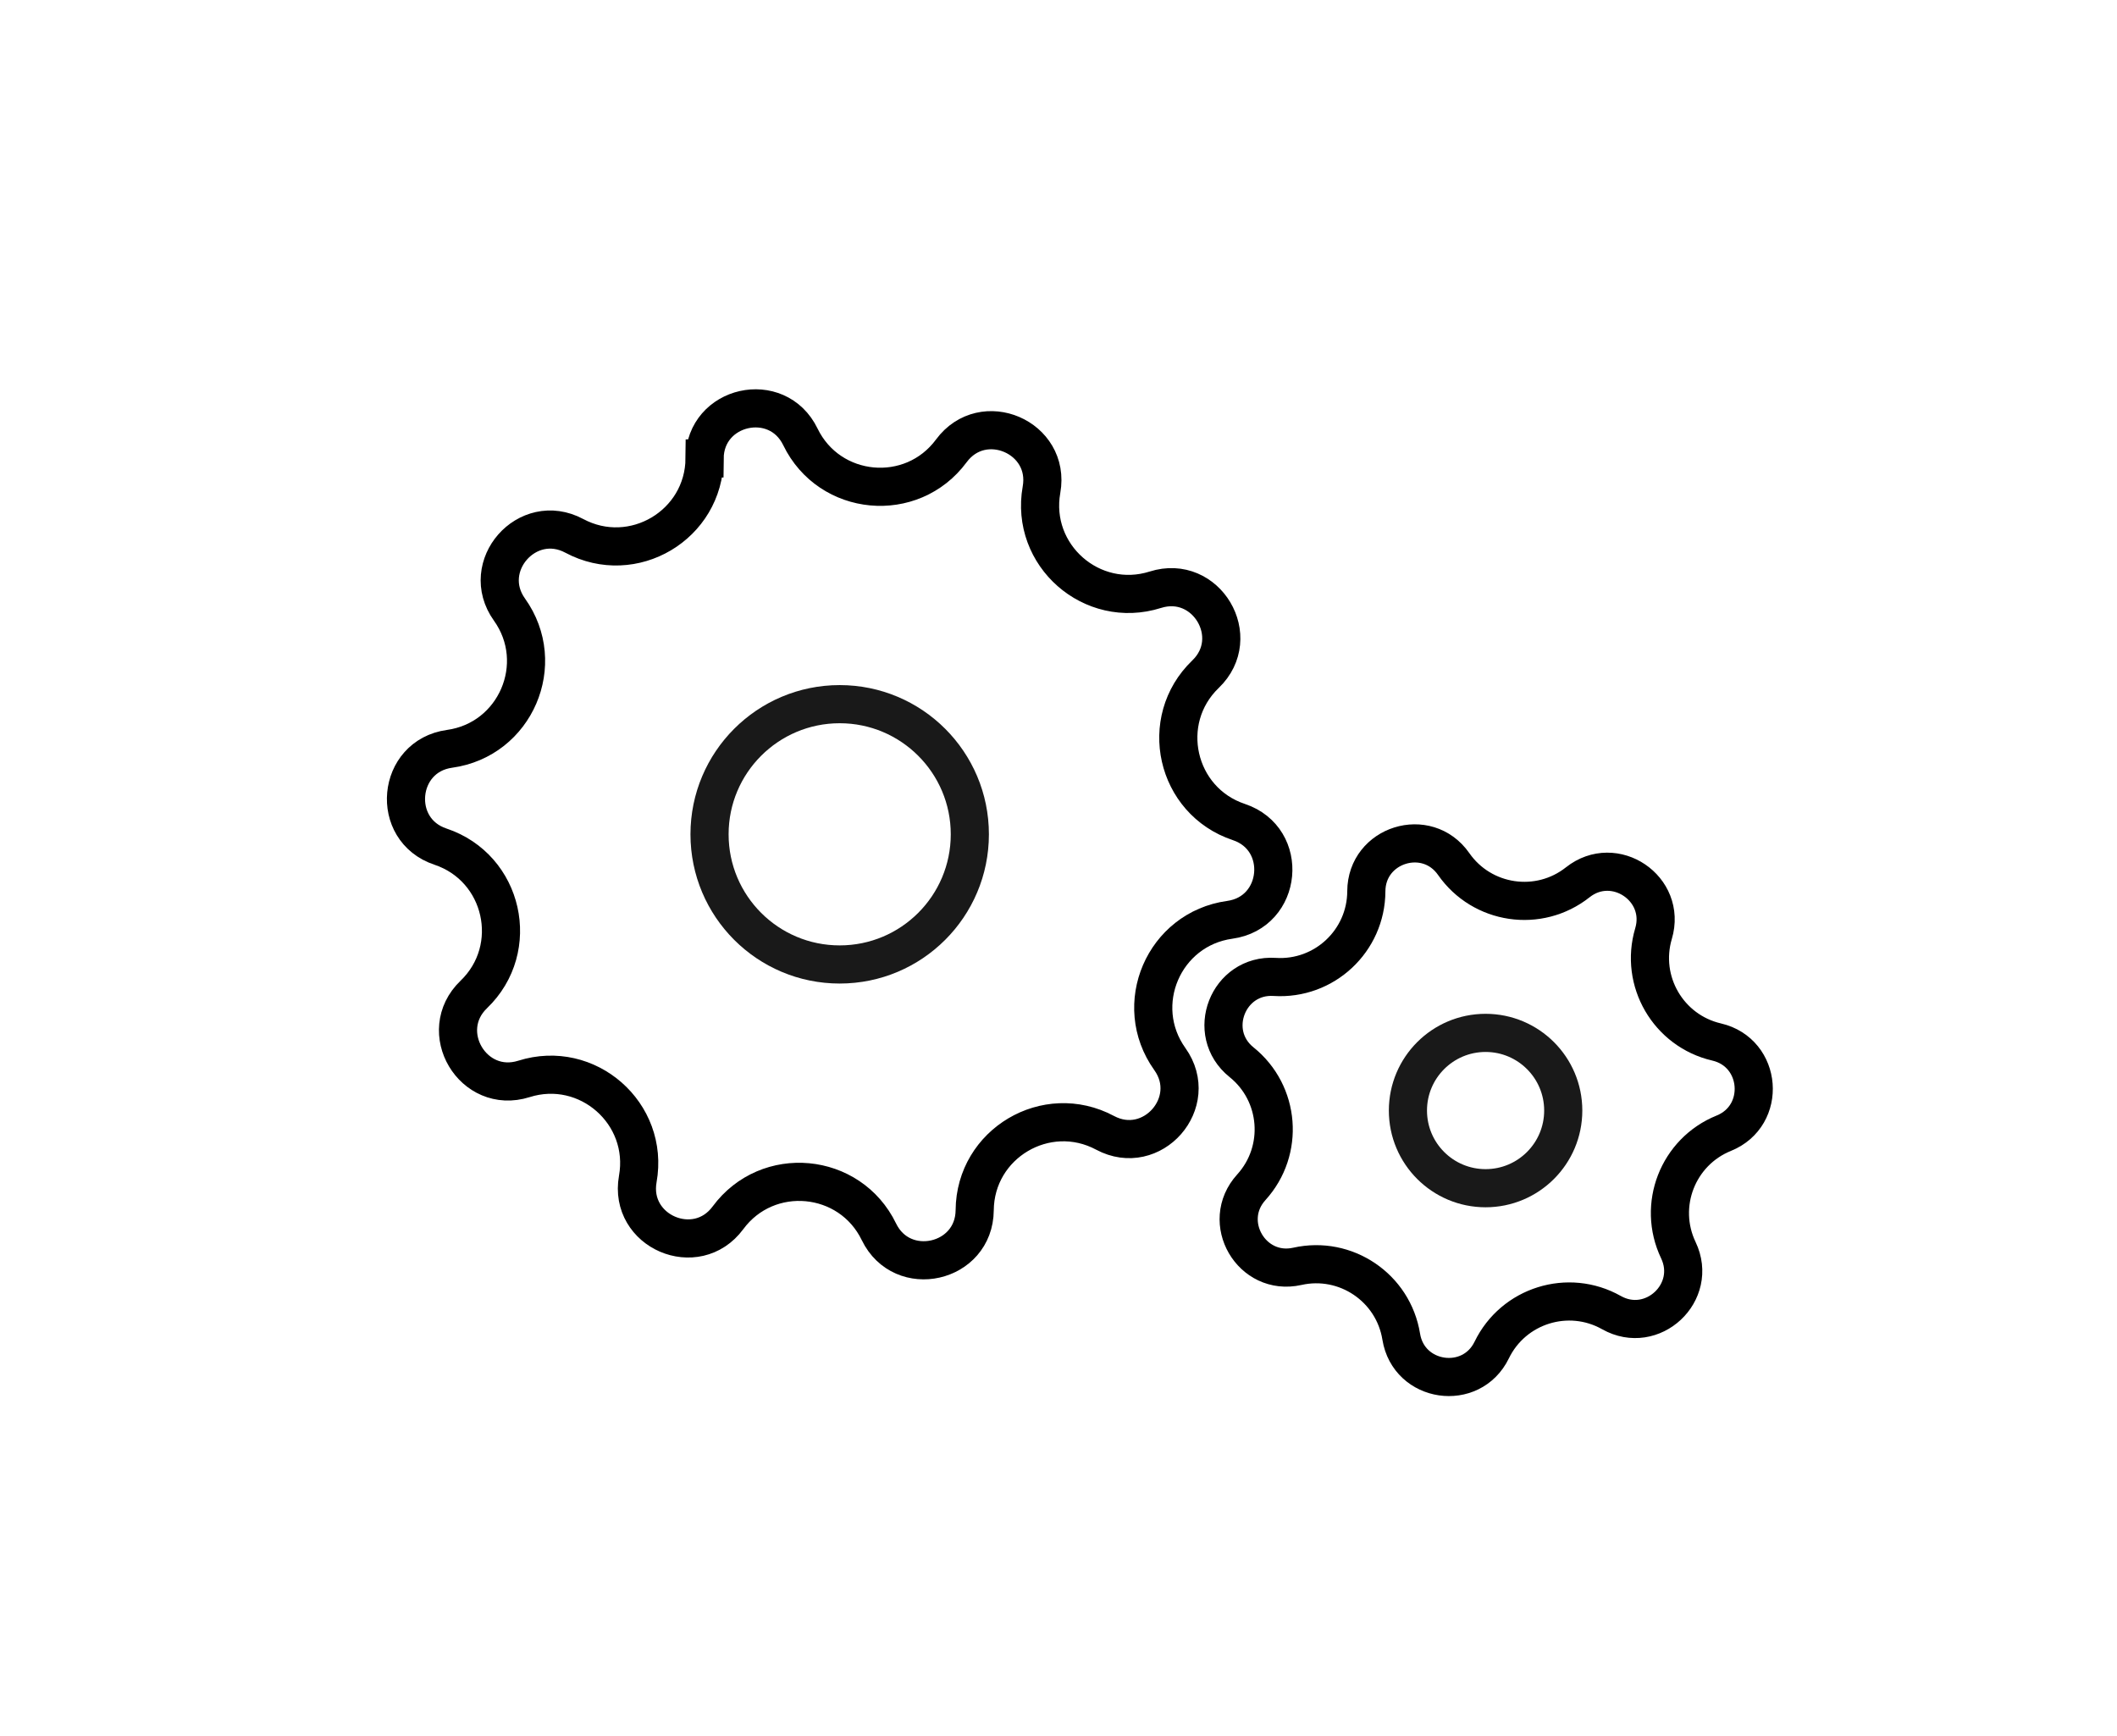 <?xml version="1.0" encoding="UTF-8"?> <svg xmlns="http://www.w3.org/2000/svg" width="111" height="91" fill="none" viewBox="0 0 111 91"><circle cx="44.027" cy="43.744" r="6.824" stroke="#191919" stroke-width="2"></circle><path stroke="#000" stroke-width="2" d="M36.944 24.037c.023-2.796 3.804-3.648 5.023-1.132 1.523 3.142 5.839 3.542 7.914.734 1.661-2.249 5.22-.716 4.728 2.036-.614 3.437 2.642 6.298 5.971 5.245 2.666-.842 4.645 2.49 2.63 4.427-2.518 2.42-1.565 6.648 1.747 7.753 2.652.886 2.294 4.744-.476 5.127-3.459.478-5.173 4.458-3.143 7.3 1.625 2.274-.933 5.186-3.398 3.867-3.08-1.646-6.806.567-6.834 4.058-.022 2.796-3.803 3.648-5.022 1.132-1.523-3.142-5.84-3.542-7.914-.734-1.661 2.25-5.22.716-4.729-2.036.615-3.437-2.641-6.297-5.97-5.245-2.666.843-4.645-2.49-2.63-4.427 2.518-2.42 1.565-6.648-1.747-7.753-2.652-.885-2.294-4.744.476-5.127 3.458-.477 5.173-4.458 3.143-7.3-1.625-2.274.932-5.186 3.398-3.867 3.079 1.646 6.806-.566 6.833-4.058z"></path><circle cx="77.893" cy="58.227" r="4.072" stroke="#191919" stroke-width="2"></circle><path stroke="#000" stroke-width="2" d="M82.726 46.26c1.927-1.525 4.673.333 3.973 2.689-.74 2.493.774 5.096 3.308 5.684 2.393.556 2.652 3.861.375 4.783-2.412.976-3.502 3.782-2.382 6.13 1.058 2.218-1.365 4.481-3.506 3.275-2.266-1.277-5.14-.38-6.278 1.96-1.074 2.21-4.354 1.726-4.746-.7-.415-2.567-2.908-4.255-5.447-3.686-2.397.538-4.065-2.327-2.412-4.146 1.749-1.926 1.514-4.927-.514-6.557-1.915-1.539-.715-4.63 1.738-4.471 2.596.167 4.796-1.889 4.805-4.49.01-2.457 3.174-3.445 4.58-1.43 1.488 2.134 4.466 2.573 6.506.959z"></path></svg> 